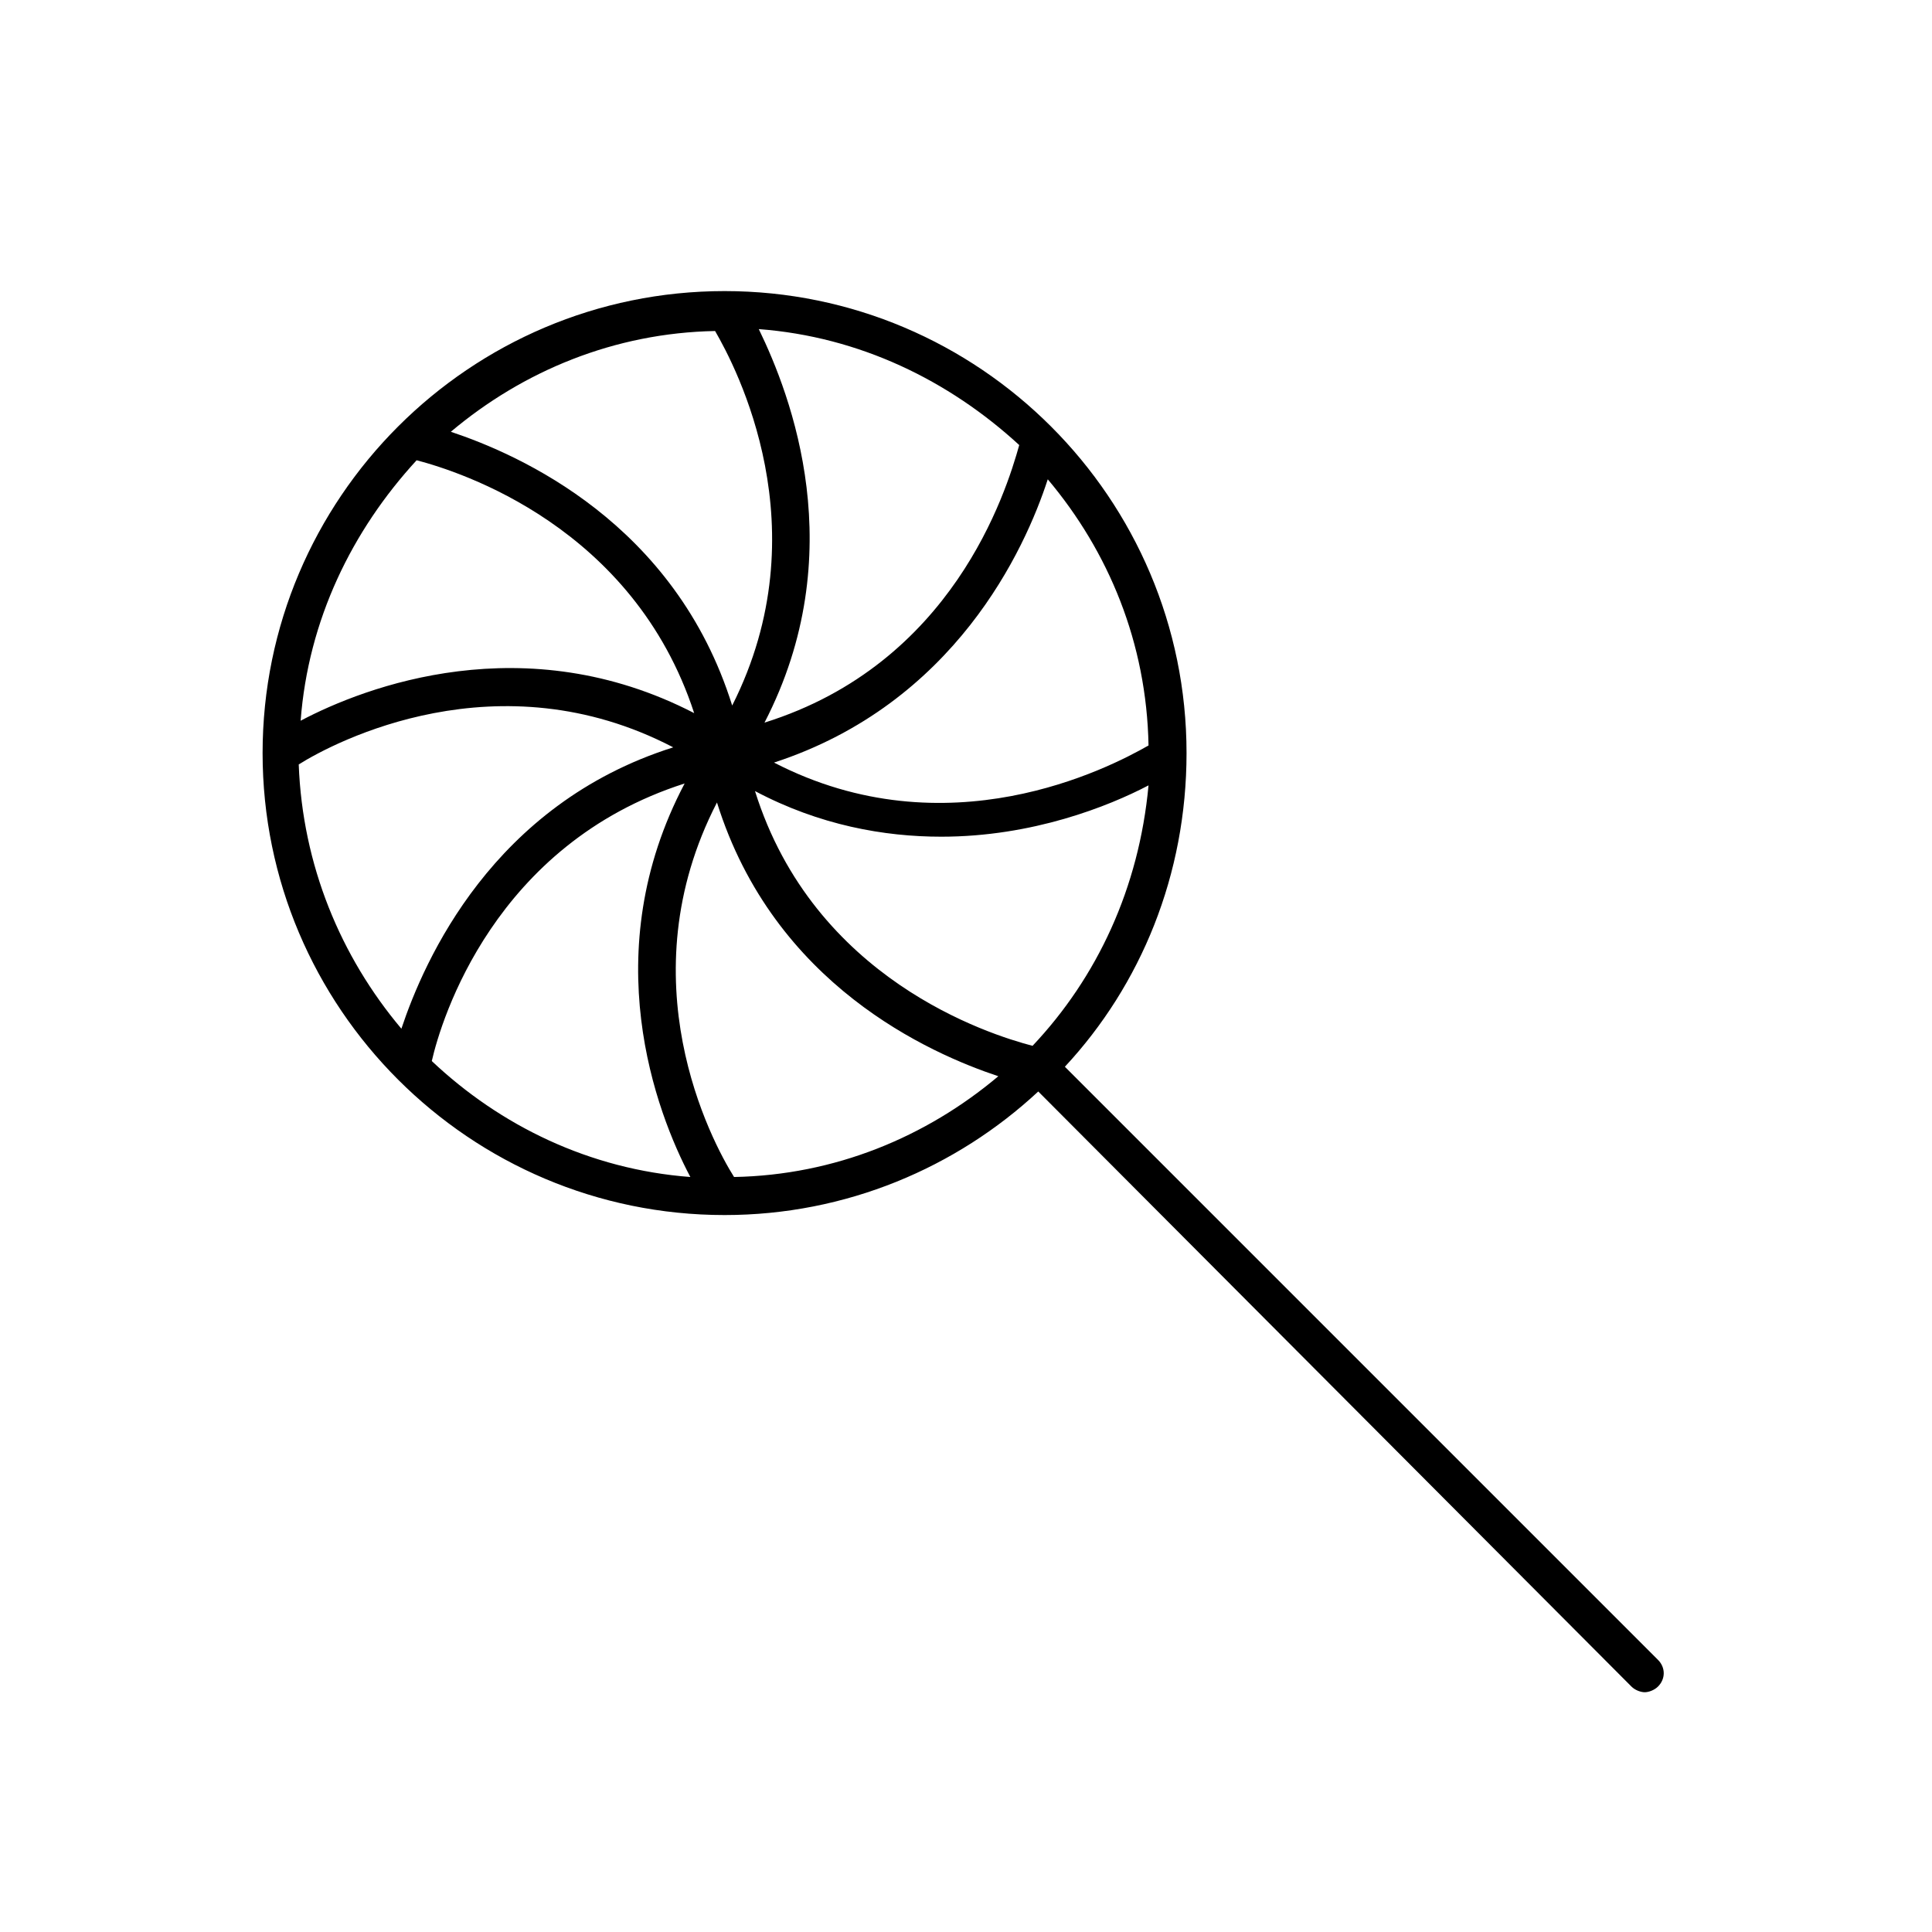 <?xml version="1.0" encoding="UTF-8"?>
<!-- The Best Svg Icon site in the world: iconSvg.co, Visit us! https://iconsvg.co -->
<svg fill="#000000" width="800px" height="800px" version="1.1" viewBox="144 144 512 512" xmlns="http://www.w3.org/2000/svg">
 <path d="m336.02 221.14c-67.512 0-122.43 54.918-122.43 122.43 0 67.512 54.914 122.43 122.43 122.43 32.242 0 61.465-12.594 83.129-32.746l157.19 157.69c1.008 1.008 2.519 1.512 3.527 1.512s2.519-0.504 3.527-1.512c2.016-2.016 2.016-5.039 0-7.055l-157.19-157.19c20.152-21.664 32.242-50.883 32.242-83.129 0.004-67.508-54.914-122.43-122.42-122.43zm85.648 49.879c16.121 19.145 26.199 43.328 26.703 70.535-10.578 6.047-53.402 28.215-99.25 4.535 47.859-15.621 66.5-56.43 72.547-75.07zm-75.07 64.488c23.176-44.84 7.055-86.656-1.512-104.29 26.703 2.016 50.383 13.602 69.023 30.73-3.527 12.598-17.633 57.941-67.512 73.559zm-8.562-4.535c-15.113-48.367-56.426-66.504-74.562-72.547 19.145-16.121 43.328-26.199 70.031-26.703 5.539 9.57 28.211 52.395 4.531 99.25zm-87.664 85.648c-16.121-19.145-26.199-43.328-27.207-70.031 9.574-6.047 52.898-28.719 99.25-4.535-47.859 15.117-65.996 56.43-72.043 74.566zm75.066-64.992c-23.68 44.84-7.559 87.16 1.512 104.29-26.703-2.016-50.383-13.602-68.52-30.73 2.519-11.086 16.629-57.438 67.008-73.559zm8.566 5.039c15.113 48.367 56.426 66.504 74.562 72.547-19.145 16.121-43.328 26.199-70.031 26.703-6.043-9.574-28.715-52.398-4.531-99.25zm83.633 64.488c-11.586-3.023-57.938-17.633-73.555-67.512 17.129 9.07 34.258 12.09 49.375 12.09 24.184 0 44.336-8.062 54.914-13.602-2.523 27.207-13.605 50.883-30.734 69.023zm-163.23-155.18c11.586 3.023 57.434 17.633 73.555 67.008-44.84-23.176-87.16-7.055-104.29 2.016 2.016-26.703 13.605-50.383 30.734-69.023z"/>
</svg>